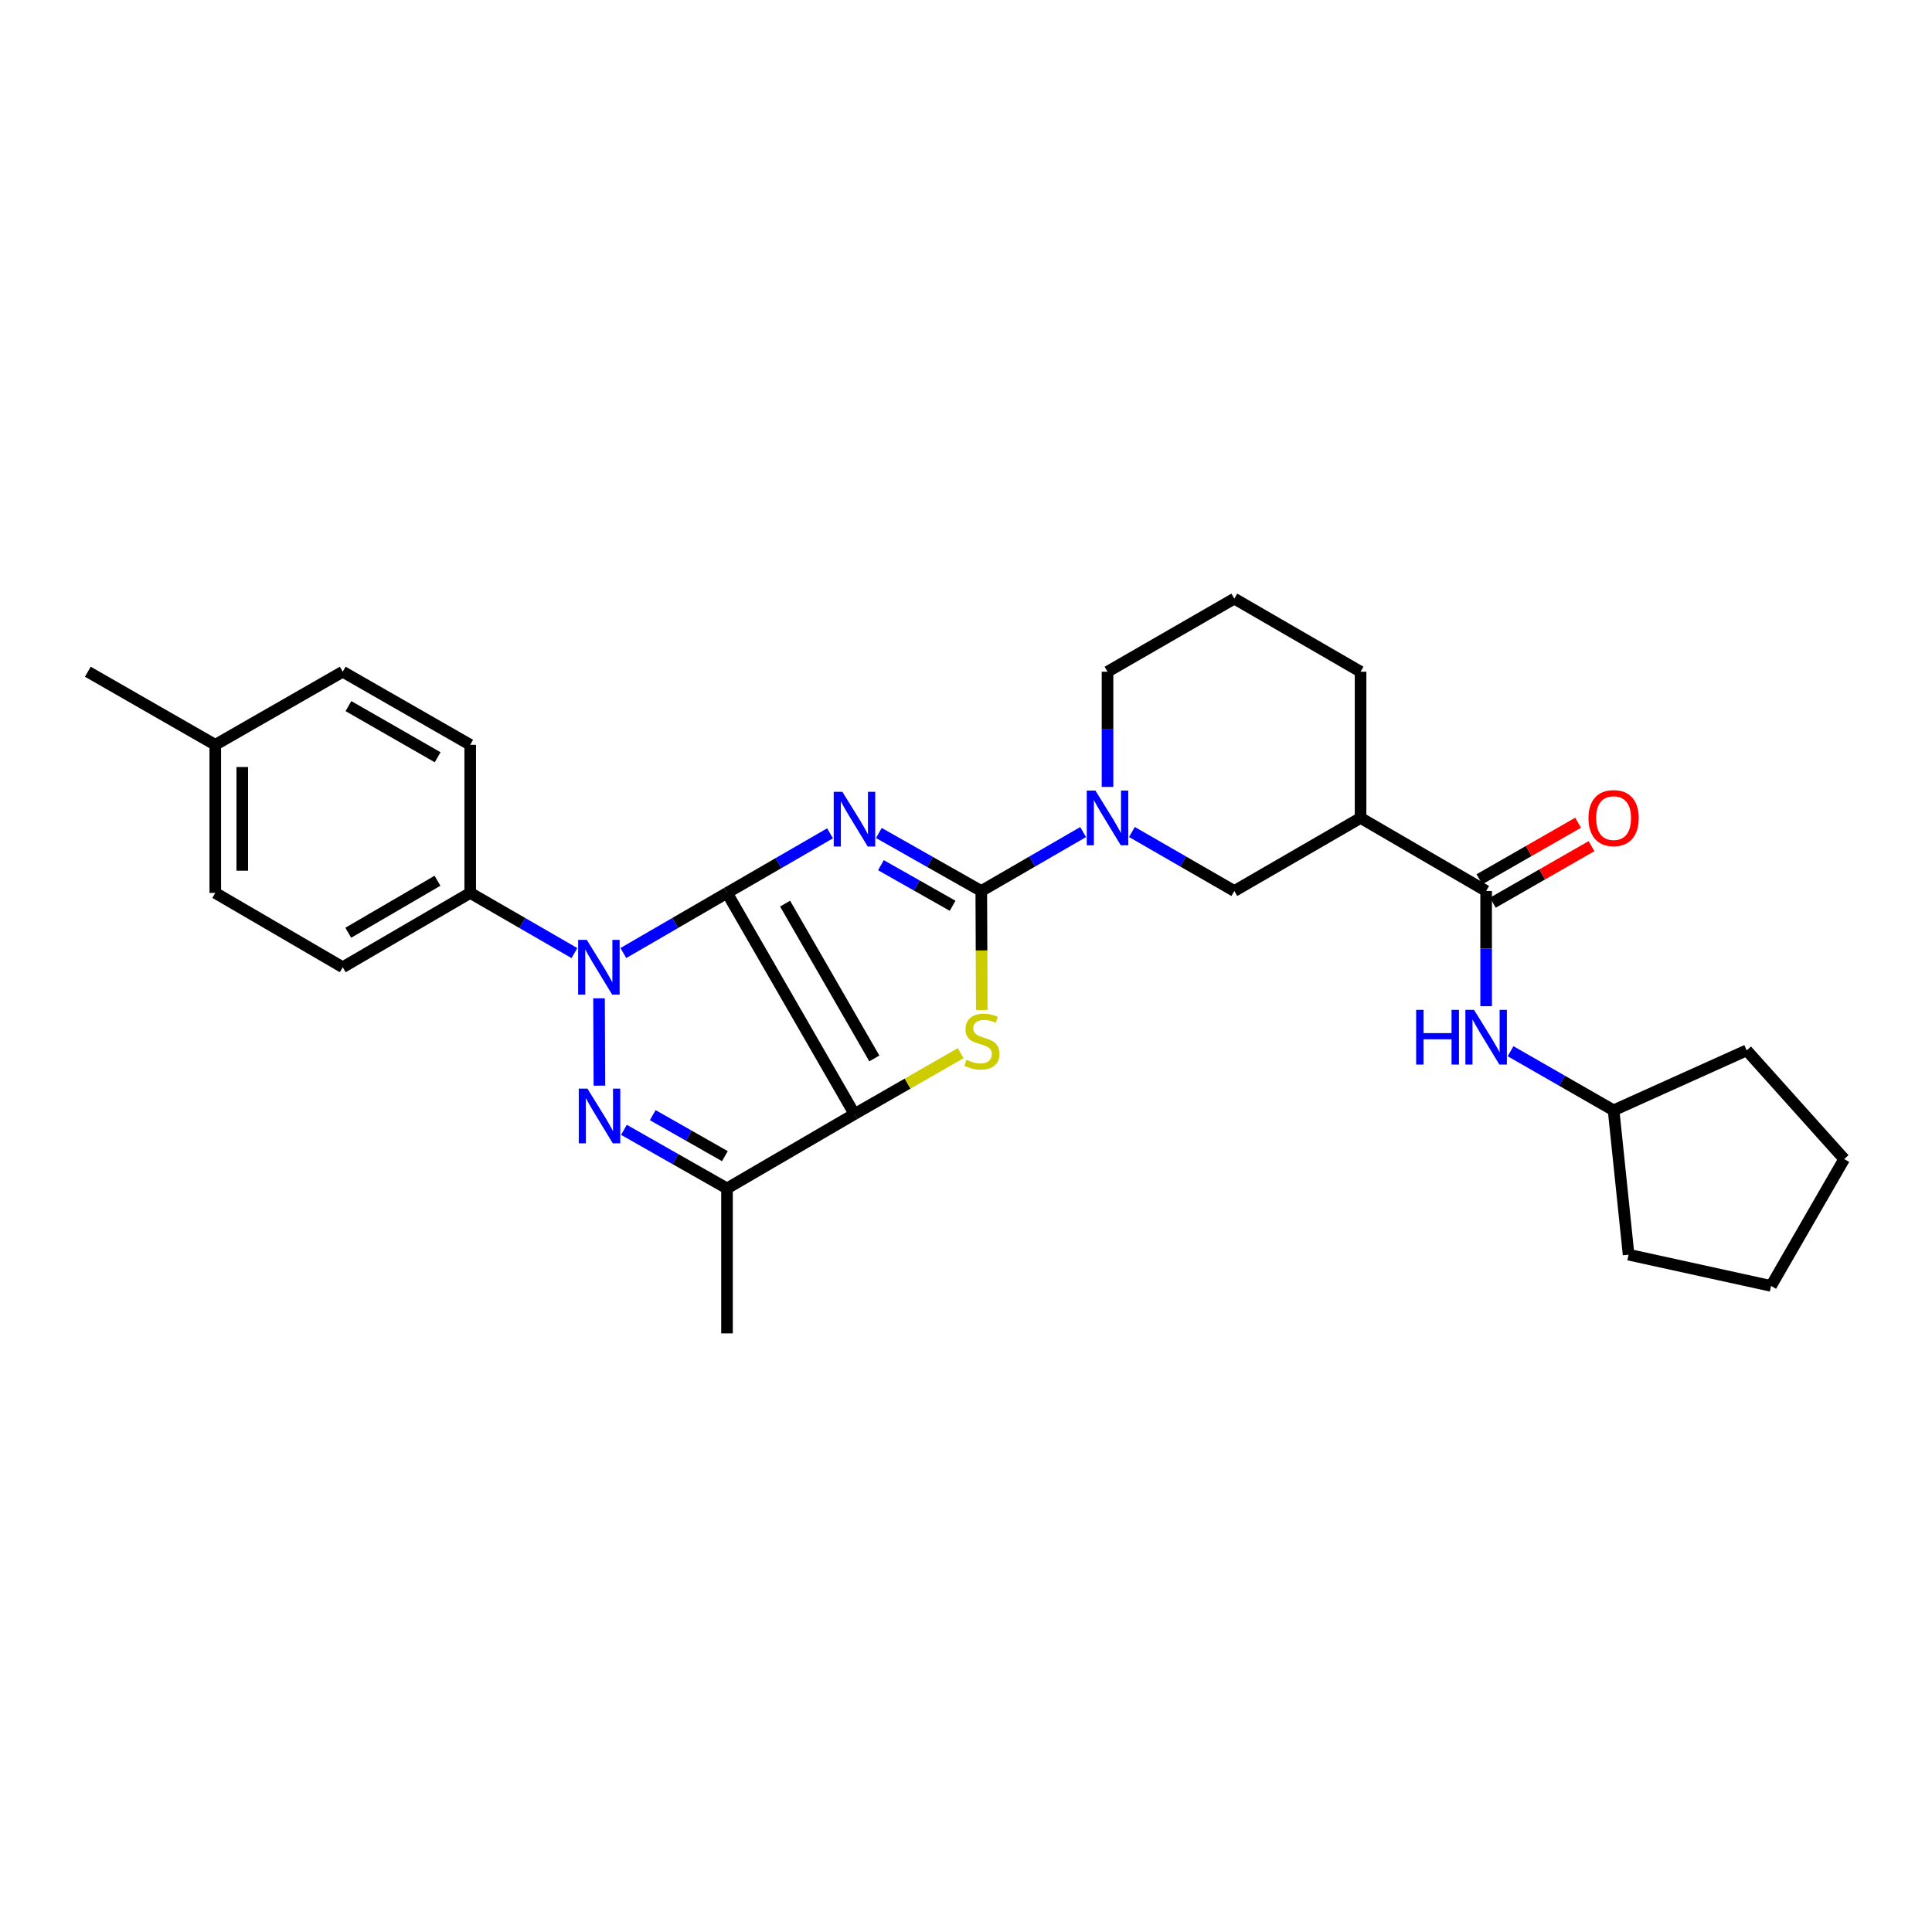 <?xml version='1.0' encoding='iso-8859-1'?>
<svg version='1.1' baseProfile='full'
              xmlns='http://www.w3.org/2000/svg'
                      xmlns:rdkit='http://www.rdkit.org/xml'
                      xmlns:xlink='http://www.w3.org/1999/xlink'
                  xml:space='preserve'
width='1000px' height='1000px' viewBox='0 0 1000 1000'>
<!-- END OF HEADER -->
<rect style='opacity:1.0;fill:#FFFFFF;stroke:none' width='1000' height='1000' x='0' y='0'> </rect>
<path class='bond-0' d='M 376.297,462.171 L 402.963,446.747' style='fill:none;fill-rule:evenodd;stroke:#000000;stroke-width:6px;stroke-linecap:butt;stroke-linejoin:miter;stroke-opacity:1' />
<path class='bond-0' d='M 402.963,446.747 L 429.629,431.323' style='fill:none;fill-rule:evenodd;stroke:#0000FF;stroke-width:6px;stroke-linecap:butt;stroke-linejoin:miter;stroke-opacity:1' />
<path class='bond-1' d='M 376.297,462.171 L 442.275,576.644' style='fill:none;fill-rule:evenodd;stroke:#000000;stroke-width:6px;stroke-linecap:butt;stroke-linejoin:miter;stroke-opacity:1' />
<path class='bond-1' d='M 406.371,467.712 L 452.555,547.843' style='fill:none;fill-rule:evenodd;stroke:#000000;stroke-width:6px;stroke-linecap:butt;stroke-linejoin:miter;stroke-opacity:1' />
<path class='bond-3' d='M 376.297,462.171 L 349.47,477.733' style='fill:none;fill-rule:evenodd;stroke:#000000;stroke-width:6px;stroke-linecap:butt;stroke-linejoin:miter;stroke-opacity:1' />
<path class='bond-3' d='M 349.47,477.733 L 322.642,493.295' style='fill:none;fill-rule:evenodd;stroke:#0000FF;stroke-width:6px;stroke-linecap:butt;stroke-linejoin:miter;stroke-opacity:1' />
<path class='bond-2' d='M 454.9,431.158 L 481.405,446.168' style='fill:none;fill-rule:evenodd;stroke:#0000FF;stroke-width:6px;stroke-linecap:butt;stroke-linejoin:miter;stroke-opacity:1' />
<path class='bond-2' d='M 481.405,446.168 L 507.91,461.177' style='fill:none;fill-rule:evenodd;stroke:#000000;stroke-width:6px;stroke-linecap:butt;stroke-linejoin:miter;stroke-opacity:1' />
<path class='bond-2' d='M 455.966,447.82 L 474.52,458.327' style='fill:none;fill-rule:evenodd;stroke:#0000FF;stroke-width:6px;stroke-linecap:butt;stroke-linejoin:miter;stroke-opacity:1' />
<path class='bond-2' d='M 474.52,458.327 L 493.073,468.834' style='fill:none;fill-rule:evenodd;stroke:#000000;stroke-width:6px;stroke-linecap:butt;stroke-linejoin:miter;stroke-opacity:1' />
<path class='bond-5' d='M 442.275,576.644 L 469.765,560.881' style='fill:none;fill-rule:evenodd;stroke:#000000;stroke-width:6px;stroke-linecap:butt;stroke-linejoin:miter;stroke-opacity:1' />
<path class='bond-5' d='M 469.765,560.881 L 497.256,545.119' style='fill:none;fill-rule:evenodd;stroke:#CCCC00;stroke-width:6px;stroke-linecap:butt;stroke-linejoin:miter;stroke-opacity:1' />
<path class='bond-6' d='M 442.275,576.644 L 376.297,615.125' style='fill:none;fill-rule:evenodd;stroke:#000000;stroke-width:6px;stroke-linecap:butt;stroke-linejoin:miter;stroke-opacity:1' />
<path class='bond-7' d='M 507.91,461.177 L 534.267,445.924' style='fill:none;fill-rule:evenodd;stroke:#000000;stroke-width:6px;stroke-linecap:butt;stroke-linejoin:miter;stroke-opacity:1' />
<path class='bond-7' d='M 534.267,445.924 L 560.624,430.671' style='fill:none;fill-rule:evenodd;stroke:#0000FF;stroke-width:6px;stroke-linecap:butt;stroke-linejoin:miter;stroke-opacity:1' />
<path class='bond-30' d='M 507.91,461.177 L 508.04,491.969' style='fill:none;fill-rule:evenodd;stroke:#000000;stroke-width:6px;stroke-linecap:butt;stroke-linejoin:miter;stroke-opacity:1' />
<path class='bond-30' d='M 508.04,491.969 L 508.169,522.761' style='fill:none;fill-rule:evenodd;stroke:#CCCC00;stroke-width:6px;stroke-linecap:butt;stroke-linejoin:miter;stroke-opacity:1' />
<path class='bond-4' d='M 310.054,516.721 L 310.245,561.932' style='fill:none;fill-rule:evenodd;stroke:#0000FF;stroke-width:6px;stroke-linecap:butt;stroke-linejoin:miter;stroke-opacity:1' />
<path class='bond-11' d='M 297.323,493.324 L 270.351,477.747' style='fill:none;fill-rule:evenodd;stroke:#0000FF;stroke-width:6px;stroke-linecap:butt;stroke-linejoin:miter;stroke-opacity:1' />
<path class='bond-11' d='M 270.351,477.747 L 243.379,462.171' style='fill:none;fill-rule:evenodd;stroke:#000000;stroke-width:6px;stroke-linecap:butt;stroke-linejoin:miter;stroke-opacity:1' />
<path class='bond-29' d='M 322.949,584.798 L 349.623,599.962' style='fill:none;fill-rule:evenodd;stroke:#0000FF;stroke-width:6px;stroke-linecap:butt;stroke-linejoin:miter;stroke-opacity:1' />
<path class='bond-29' d='M 349.623,599.962 L 376.297,615.125' style='fill:none;fill-rule:evenodd;stroke:#000000;stroke-width:6px;stroke-linecap:butt;stroke-linejoin:miter;stroke-opacity:1' />
<path class='bond-29' d='M 337.857,577.2 L 356.529,587.814' style='fill:none;fill-rule:evenodd;stroke:#0000FF;stroke-width:6px;stroke-linecap:butt;stroke-linejoin:miter;stroke-opacity:1' />
<path class='bond-29' d='M 356.529,587.814 L 375.2,598.428' style='fill:none;fill-rule:evenodd;stroke:#000000;stroke-width:6px;stroke-linecap:butt;stroke-linejoin:miter;stroke-opacity:1' />
<path class='bond-17' d='M 376.297,615.125 L 376.297,690.154' style='fill:none;fill-rule:evenodd;stroke:#000000;stroke-width:6px;stroke-linecap:butt;stroke-linejoin:miter;stroke-opacity:1' />
<path class='bond-10' d='M 585.885,430.642 L 612.386,445.91' style='fill:none;fill-rule:evenodd;stroke:#0000FF;stroke-width:6px;stroke-linecap:butt;stroke-linejoin:miter;stroke-opacity:1' />
<path class='bond-10' d='M 612.386,445.91 L 638.887,461.177' style='fill:none;fill-rule:evenodd;stroke:#000000;stroke-width:6px;stroke-linecap:butt;stroke-linejoin:miter;stroke-opacity:1' />
<path class='bond-16' d='M 573.251,407.312 L 573.251,377.497' style='fill:none;fill-rule:evenodd;stroke:#0000FF;stroke-width:6px;stroke-linecap:butt;stroke-linejoin:miter;stroke-opacity:1' />
<path class='bond-16' d='M 573.251,377.497 L 573.251,347.683' style='fill:none;fill-rule:evenodd;stroke:#000000;stroke-width:6px;stroke-linecap:butt;stroke-linejoin:miter;stroke-opacity:1' />
<path class='bond-8' d='M 769.22,461.177 L 704.228,423.364' style='fill:none;fill-rule:evenodd;stroke:#000000;stroke-width:6px;stroke-linecap:butt;stroke-linejoin:miter;stroke-opacity:1' />
<path class='bond-12' d='M 769.22,461.177 L 769.22,490.992' style='fill:none;fill-rule:evenodd;stroke:#000000;stroke-width:6px;stroke-linecap:butt;stroke-linejoin:miter;stroke-opacity:1' />
<path class='bond-12' d='M 769.22,490.992 L 769.22,520.807' style='fill:none;fill-rule:evenodd;stroke:#0000FF;stroke-width:6px;stroke-linecap:butt;stroke-linejoin:miter;stroke-opacity:1' />
<path class='bond-13' d='M 772.694,467.239 L 798.232,452.602' style='fill:none;fill-rule:evenodd;stroke:#000000;stroke-width:6px;stroke-linecap:butt;stroke-linejoin:miter;stroke-opacity:1' />
<path class='bond-13' d='M 798.232,452.602 L 823.77,437.966' style='fill:none;fill-rule:evenodd;stroke:#FF0000;stroke-width:6px;stroke-linecap:butt;stroke-linejoin:miter;stroke-opacity:1' />
<path class='bond-13' d='M 765.746,455.116 L 791.284,440.479' style='fill:none;fill-rule:evenodd;stroke:#000000;stroke-width:6px;stroke-linecap:butt;stroke-linejoin:miter;stroke-opacity:1' />
<path class='bond-13' d='M 791.284,440.479 L 816.822,425.842' style='fill:none;fill-rule:evenodd;stroke:#FF0000;stroke-width:6px;stroke-linecap:butt;stroke-linejoin:miter;stroke-opacity:1' />
<path class='bond-9' d='M 704.228,423.364 L 638.887,461.177' style='fill:none;fill-rule:evenodd;stroke:#000000;stroke-width:6px;stroke-linecap:butt;stroke-linejoin:miter;stroke-opacity:1' />
<path class='bond-32' d='M 704.228,423.364 L 704.228,347.683' style='fill:none;fill-rule:evenodd;stroke:#000000;stroke-width:6px;stroke-linecap:butt;stroke-linejoin:miter;stroke-opacity:1' />
<path class='bond-14' d='M 243.379,462.171 L 177.402,500.637' style='fill:none;fill-rule:evenodd;stroke:#000000;stroke-width:6px;stroke-linecap:butt;stroke-linejoin:miter;stroke-opacity:1' />
<path class='bond-14' d='M 226.445,455.869 L 180.261,482.795' style='fill:none;fill-rule:evenodd;stroke:#000000;stroke-width:6px;stroke-linecap:butt;stroke-linejoin:miter;stroke-opacity:1' />
<path class='bond-15' d='M 243.379,462.171 L 243.379,385.512' style='fill:none;fill-rule:evenodd;stroke:#000000;stroke-width:6px;stroke-linecap:butt;stroke-linejoin:miter;stroke-opacity:1' />
<path class='bond-18' d='M 781.861,544.11 L 808.529,559.406' style='fill:none;fill-rule:evenodd;stroke:#0000FF;stroke-width:6px;stroke-linecap:butt;stroke-linejoin:miter;stroke-opacity:1' />
<path class='bond-18' d='M 808.529,559.406 L 835.197,574.703' style='fill:none;fill-rule:evenodd;stroke:#000000;stroke-width:6px;stroke-linecap:butt;stroke-linejoin:miter;stroke-opacity:1' />
<path class='bond-19' d='M 177.402,500.637 L 111.424,462.171' style='fill:none;fill-rule:evenodd;stroke:#000000;stroke-width:6px;stroke-linecap:butt;stroke-linejoin:miter;stroke-opacity:1' />
<path class='bond-20' d='M 243.379,385.512 L 177.402,347.683' style='fill:none;fill-rule:evenodd;stroke:#000000;stroke-width:6px;stroke-linecap:butt;stroke-linejoin:miter;stroke-opacity:1' />
<path class='bond-20' d='M 226.532,391.959 L 180.348,365.479' style='fill:none;fill-rule:evenodd;stroke:#000000;stroke-width:6px;stroke-linecap:butt;stroke-linejoin:miter;stroke-opacity:1' />
<path class='bond-23' d='M 573.251,347.683 L 638.887,309.846' style='fill:none;fill-rule:evenodd;stroke:#000000;stroke-width:6px;stroke-linecap:butt;stroke-linejoin:miter;stroke-opacity:1' />
<path class='bond-25' d='M 835.197,574.703 L 842.953,649.414' style='fill:none;fill-rule:evenodd;stroke:#000000;stroke-width:6px;stroke-linecap:butt;stroke-linejoin:miter;stroke-opacity:1' />
<path class='bond-26' d='M 835.197,574.703 L 904.086,543.667' style='fill:none;fill-rule:evenodd;stroke:#000000;stroke-width:6px;stroke-linecap:butt;stroke-linejoin:miter;stroke-opacity:1' />
<path class='bond-31' d='M 111.424,462.171 L 111.424,385.512' style='fill:none;fill-rule:evenodd;stroke:#000000;stroke-width:6px;stroke-linecap:butt;stroke-linejoin:miter;stroke-opacity:1' />
<path class='bond-31' d='M 125.398,450.672 L 125.398,397.011' style='fill:none;fill-rule:evenodd;stroke:#000000;stroke-width:6px;stroke-linecap:butt;stroke-linejoin:miter;stroke-opacity:1' />
<path class='bond-21' d='M 177.402,347.683 L 111.424,385.512' style='fill:none;fill-rule:evenodd;stroke:#000000;stroke-width:6px;stroke-linecap:butt;stroke-linejoin:miter;stroke-opacity:1' />
<path class='bond-24' d='M 111.424,385.512 L 45.455,347.683' style='fill:none;fill-rule:evenodd;stroke:#000000;stroke-width:6px;stroke-linecap:butt;stroke-linejoin:miter;stroke-opacity:1' />
<path class='bond-22' d='M 704.228,347.683 L 638.887,309.846' style='fill:none;fill-rule:evenodd;stroke:#000000;stroke-width:6px;stroke-linecap:butt;stroke-linejoin:miter;stroke-opacity:1' />
<path class='bond-27' d='M 842.953,649.414 L 916.701,665.584' style='fill:none;fill-rule:evenodd;stroke:#000000;stroke-width:6px;stroke-linecap:butt;stroke-linejoin:miter;stroke-opacity:1' />
<path class='bond-28' d='M 904.086,543.667 L 954.545,599.925' style='fill:none;fill-rule:evenodd;stroke:#000000;stroke-width:6px;stroke-linecap:butt;stroke-linejoin:miter;stroke-opacity:1' />
<path class='bond-33' d='M 916.701,665.584 L 954.545,599.925' style='fill:none;fill-rule:evenodd;stroke:#000000;stroke-width:6px;stroke-linecap:butt;stroke-linejoin:miter;stroke-opacity:1' />
<path  class='atom-1' d='M 436.015 409.848
L 445.295 424.848
Q 446.215 426.328, 447.695 429.008
Q 449.175 431.688, 449.255 431.848
L 449.255 409.848
L 453.015 409.848
L 453.015 438.168
L 449.135 438.168
L 439.175 421.768
Q 438.015 419.848, 436.775 417.648
Q 435.575 415.448, 435.215 414.768
L 435.215 438.168
L 431.535 438.168
L 431.535 409.848
L 436.015 409.848
' fill='#0000FF'/>
<path  class='atom-4' d='M 303.726 486.477
L 313.006 501.477
Q 313.926 502.957, 315.406 505.637
Q 316.886 508.317, 316.966 508.477
L 316.966 486.477
L 320.726 486.477
L 320.726 514.797
L 316.846 514.797
L 306.886 498.397
Q 305.726 496.477, 304.486 494.277
Q 303.286 492.077, 302.926 491.397
L 302.926 514.797
L 299.246 514.797
L 299.246 486.477
L 303.726 486.477
' fill='#0000FF'/>
<path  class='atom-5' d='M 304.052 563.454
L 313.332 578.454
Q 314.252 579.934, 315.732 582.614
Q 317.212 585.294, 317.292 585.454
L 317.292 563.454
L 321.052 563.454
L 321.052 591.774
L 317.172 591.774
L 307.212 575.374
Q 306.052 573.454, 304.812 571.254
Q 303.612 569.054, 303.252 568.374
L 303.252 591.774
L 299.572 591.774
L 299.572 563.454
L 304.052 563.454
' fill='#0000FF'/>
<path  class='atom-6' d='M 500.237 548.543
Q 500.557 548.663, 501.877 549.223
Q 503.197 549.783, 504.637 550.143
Q 506.117 550.463, 507.557 550.463
Q 510.237 550.463, 511.797 549.183
Q 513.357 547.863, 513.357 545.583
Q 513.357 544.023, 512.557 543.063
Q 511.797 542.103, 510.597 541.583
Q 509.397 541.063, 507.397 540.463
Q 504.877 539.703, 503.357 538.983
Q 501.877 538.263, 500.797 536.743
Q 499.757 535.223, 499.757 532.663
Q 499.757 529.103, 502.157 526.903
Q 504.597 524.703, 509.397 524.703
Q 512.677 524.703, 516.397 526.263
L 515.477 529.343
Q 512.077 527.943, 509.517 527.943
Q 506.757 527.943, 505.237 529.103
Q 503.717 530.223, 503.757 532.183
Q 503.757 533.703, 504.517 534.623
Q 505.317 535.543, 506.437 536.063
Q 507.597 536.583, 509.517 537.183
Q 512.077 537.983, 513.597 538.783
Q 515.117 539.583, 516.197 541.223
Q 517.317 542.823, 517.317 545.583
Q 517.317 549.503, 514.677 551.623
Q 512.077 553.703, 507.717 553.703
Q 505.197 553.703, 503.277 553.143
Q 501.397 552.623, 499.157 551.703
L 500.237 548.543
' fill='#CCCC00'/>
<path  class='atom-8' d='M 566.991 409.204
L 576.271 424.204
Q 577.191 425.684, 578.671 428.364
Q 580.151 431.044, 580.231 431.204
L 580.231 409.204
L 583.991 409.204
L 583.991 437.524
L 580.111 437.524
L 570.151 421.124
Q 568.991 419.204, 567.751 417.004
Q 566.551 414.804, 566.191 414.124
L 566.191 437.524
L 562.511 437.524
L 562.511 409.204
L 566.991 409.204
' fill='#0000FF'/>
<path  class='atom-13' d='M 733 522.699
L 736.84 522.699
L 736.84 534.739
L 751.32 534.739
L 751.32 522.699
L 755.16 522.699
L 755.16 551.019
L 751.32 551.019
L 751.32 537.939
L 736.84 537.939
L 736.84 551.019
L 733 551.019
L 733 522.699
' fill='#0000FF'/>
<path  class='atom-13' d='M 762.96 522.699
L 772.24 537.699
Q 773.16 539.179, 774.64 541.859
Q 776.12 544.539, 776.2 544.699
L 776.2 522.699
L 779.96 522.699
L 779.96 551.019
L 776.08 551.019
L 766.12 534.619
Q 764.96 532.699, 763.72 530.499
Q 762.52 528.299, 762.16 527.619
L 762.16 551.019
L 758.48 551.019
L 758.48 522.699
L 762.96 522.699
' fill='#0000FF'/>
<path  class='atom-14' d='M 822.197 423.444
Q 822.197 416.644, 825.557 412.844
Q 828.917 409.044, 835.197 409.044
Q 841.477 409.044, 844.837 412.844
Q 848.197 416.644, 848.197 423.444
Q 848.197 430.324, 844.797 434.244
Q 841.397 438.124, 835.197 438.124
Q 828.957 438.124, 825.557 434.244
Q 822.197 430.364, 822.197 423.444
M 835.197 434.924
Q 839.517 434.924, 841.837 432.044
Q 844.197 429.124, 844.197 423.444
Q 844.197 417.884, 841.837 415.084
Q 839.517 412.244, 835.197 412.244
Q 830.877 412.244, 828.517 415.044
Q 826.197 417.844, 826.197 423.444
Q 826.197 429.164, 828.517 432.044
Q 830.877 434.924, 835.197 434.924
' fill='#FF0000'/>
</svg>
